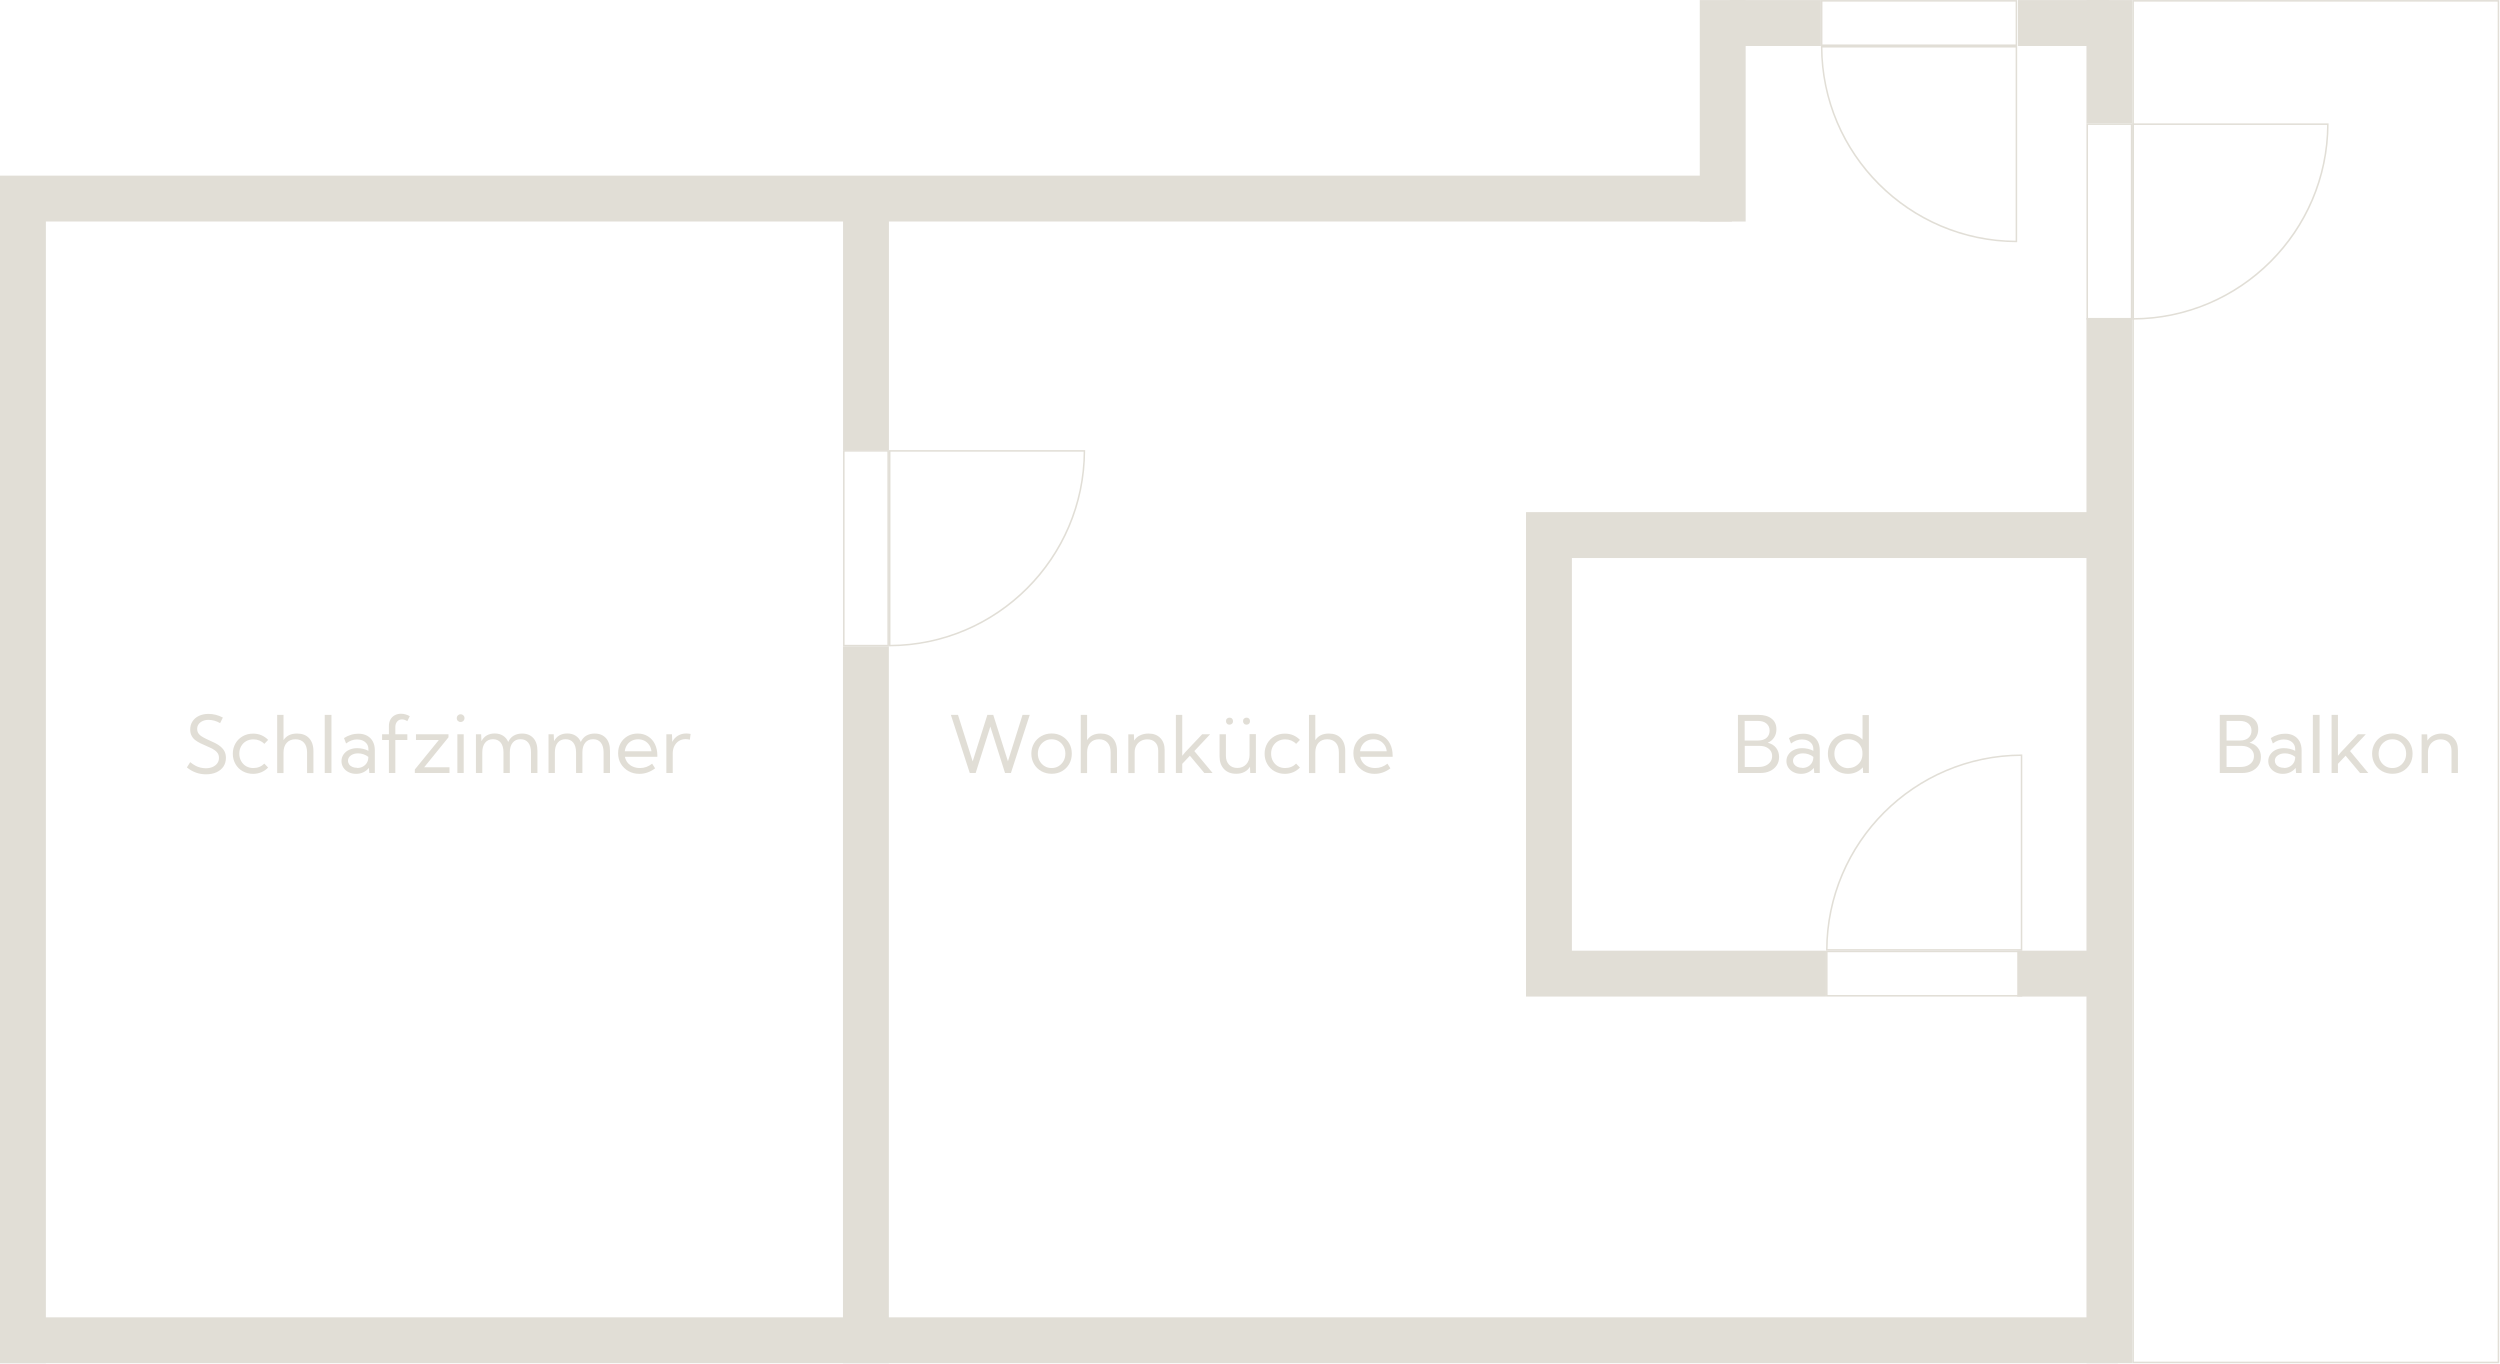 <svg width="1420" height="775" viewBox="0 0 1420 775" fill="none" xmlns="http://www.w3.org/2000/svg">
<g clip-path="url(#clip0_32_5)">
<path d="M504.045 256.53V366.262H479.718V256.53H504.045ZM504.914 255.662H478.849V367.131H504.914V255.662Z" fill="#E1DED6"/>
<path d="M615.514 256.53C615.037 316.826 566.079 365.828 505.783 366.262V256.53H615.514ZM616.383 255.662H504.914V367.131C566.47 367.131 616.383 317.217 616.383 255.662Z" fill="#E1DED6"/>
<path d="M1144.88 0.925V25.252H1035.15V0.925H1144.88ZM1145.75 0.056H1034.28V26.121H1145.75V0.056Z" fill="#E1DED6"/>
<path d="M1144.88 26.989V136.721C1084.59 136.243 1035.59 87.285 1035.15 26.989H1144.88ZM1145.75 26.121H1034.28C1034.28 87.676 1084.2 137.59 1145.75 137.59V26.121Z" fill="#E1DED6"/>
<path d="M1210.31 70.952V180.684H1185.98V70.952H1210.31ZM1211.18 70.084H1185.11V181.553H1211.18V70.084Z" fill="#E1DED6"/>
<path d="M1321.78 70.952C1321.3 131.248 1272.34 180.25 1212.05 180.684V70.952H1321.78ZM1322.65 70.084H1211.18V181.553C1272.73 181.553 1322.65 131.639 1322.65 70.084Z" fill="#E1DED6"/>
<path d="M1147.8 540.852V565.179H1038.06V540.852H1147.8ZM1148.66 539.983H1037.19V566.048H1148.66V539.983Z" fill="#E1DED6"/>
<path d="M1147.8 429.383V539.114H1038.06C1038.54 478.818 1087.5 429.817 1147.8 429.383ZM1148.66 428.514C1087.11 428.514 1037.19 478.427 1037.19 539.983H1148.66V428.514Z" fill="#E1DED6"/>
<path d="M106.169 435.856L108.037 432.902C108.993 433.684 109.949 434.335 110.904 434.857C111.86 435.378 112.816 435.769 113.815 435.986C114.814 436.203 115.813 436.377 116.856 436.377C118.333 436.377 119.68 436.117 120.766 435.639C121.895 435.117 122.764 434.466 123.415 433.554C124.067 432.685 124.371 431.642 124.371 430.469C124.371 429.209 124.024 428.167 123.285 427.342C122.59 426.516 121.634 425.821 120.505 425.213C119.375 424.648 118.159 424.083 116.899 423.562C115.813 423.128 114.771 422.606 113.728 422.129C112.686 421.607 111.73 420.999 110.861 420.348C109.992 419.696 109.297 418.827 108.819 417.871C108.298 416.916 108.037 415.743 108.037 414.353C108.037 412.615 108.472 411.051 109.341 409.748C110.209 408.401 111.426 407.359 112.99 406.62C114.554 405.882 116.335 405.491 118.376 405.491C119.766 405.491 121.157 405.664 122.547 406.012C123.937 406.36 125.283 406.881 126.587 407.576L125.023 410.747C123.98 410.139 122.938 409.661 121.808 409.357C120.679 409.053 119.593 408.879 118.507 408.879C117.203 408.879 116.074 409.096 115.118 409.531C114.163 409.965 113.381 410.573 112.816 411.355C112.251 412.137 111.991 413.006 111.991 414.049C111.991 415.178 112.338 416.177 112.99 416.916C113.641 417.698 114.51 418.349 115.596 418.914C116.682 419.479 117.768 420.043 118.985 420.565C120.114 421.086 121.243 421.607 122.329 422.129C123.415 422.693 124.458 423.345 125.327 424.083C126.196 424.822 126.934 425.691 127.499 426.733C128.02 427.776 128.324 428.992 128.324 430.469C128.324 432.337 127.846 433.945 126.934 435.378C125.978 436.768 124.675 437.854 122.981 438.636C121.287 439.418 119.289 439.809 117.03 439.809C115.031 439.809 113.12 439.505 111.339 438.853C109.514 438.202 107.82 437.246 106.213 435.943L106.169 435.856Z" fill="#E1DED6"/>
<path d="M152.347 435.9C151.261 437.073 150.001 437.941 148.524 438.593C147.047 439.201 145.483 439.549 143.789 439.549C141.617 439.549 139.619 439.027 137.881 438.072C136.144 437.116 134.753 435.726 133.754 433.988C132.755 432.251 132.234 430.296 132.234 428.124C132.234 425.952 132.755 423.997 133.754 422.259C134.753 420.522 136.144 419.175 137.881 418.176C139.619 417.177 141.574 416.699 143.789 416.699C145.483 416.699 147.047 417.003 148.481 417.611C149.914 418.219 151.218 419.131 152.304 420.261L150.132 422.52C149.35 421.694 148.437 421.086 147.351 420.608C146.265 420.174 145.136 419.957 143.92 419.957C142.399 419.957 141.009 420.304 139.793 420.999C138.576 421.694 137.664 422.65 136.969 423.866C136.274 425.083 135.926 426.473 135.926 428.08C135.926 429.688 136.274 431.078 136.969 432.294C137.664 433.51 138.576 434.509 139.793 435.205C141.009 435.9 142.356 436.247 143.92 436.247C145.136 436.247 146.265 436.03 147.351 435.596C148.437 435.161 149.35 434.51 150.132 433.728L152.304 435.986L152.347 435.9Z" fill="#E1DED6"/>
<path d="M157.43 439.07V406.055H161.036V420.39C162.686 417.871 165.249 416.654 168.725 416.654C171.635 416.654 173.937 417.523 175.545 419.261C177.152 420.998 178.021 423.431 178.021 426.559V439.113H174.415V427.384C174.415 425.038 173.851 423.17 172.678 421.867C171.505 420.564 169.897 419.912 167.812 419.912C165.727 419.912 164.076 420.564 162.86 421.911C161.644 423.257 161.036 425.082 161.036 427.384V439.113H157.43V439.07Z" fill="#E1DED6"/>
<path d="M188.273 439.07H184.45V406.055H188.273V439.07Z" fill="#E1DED6"/>
<path d="M212.86 439.07H209.776L209.515 436.159C208.69 437.202 207.691 438.027 206.431 438.635C205.171 439.244 203.781 439.548 202.261 439.548C200.74 439.548 199.263 439.244 198.003 438.592C196.744 437.984 195.788 437.115 195.049 436.029C194.354 434.943 193.963 433.727 193.963 432.337C193.963 430.903 194.354 429.6 195.136 428.514C195.918 427.384 196.961 426.515 198.307 425.907C199.654 425.299 201.131 424.952 202.825 424.952C203.911 424.952 205.041 425.082 206.214 425.343C207.387 425.603 208.386 425.994 209.255 426.472V425.56C209.255 424.387 208.95 423.388 208.386 422.562C207.778 421.737 206.996 421.085 206.04 420.651C205.041 420.216 203.955 419.999 202.782 419.999C201.739 419.999 200.697 420.173 199.654 420.564C198.568 420.955 197.569 421.52 196.57 422.302L195.397 419.217C196.657 418.392 198.003 417.784 199.437 417.349C200.827 416.915 202.261 416.741 203.607 416.741C205.519 416.741 207.169 417.132 208.56 417.914C209.95 418.696 211.036 419.782 211.774 421.172C212.513 422.562 212.904 424.256 212.904 426.211V439.2L212.86 439.07ZM202.869 436.203C203.998 436.203 205.041 435.986 205.953 435.508C206.865 435.03 207.647 434.378 208.255 433.466C208.864 432.554 209.168 431.511 209.211 430.295V429.904C208.386 429.252 207.517 428.774 206.474 428.427C205.475 428.079 204.433 427.906 203.39 427.906C201.739 427.906 200.393 428.297 199.307 429.078C198.221 429.86 197.656 430.86 197.656 432.076C197.656 432.858 197.873 433.509 198.307 434.161C198.742 434.813 199.35 435.247 200.132 435.595C200.914 435.942 201.783 436.116 202.782 436.116L202.869 436.203Z" fill="#E1DED6"/>
<path d="M224.503 439.071H220.897V420.304H217.031V417.046H220.897V412.311C220.897 410.964 221.201 409.748 221.766 408.705C222.331 407.663 223.156 406.837 224.199 406.273C225.241 405.708 226.414 405.404 227.761 405.404C228.586 405.404 229.455 405.534 230.28 405.751C231.106 405.969 231.931 406.316 232.756 406.794L231.366 409.618C230.845 409.313 230.367 409.053 229.846 408.879C229.325 408.705 228.803 408.618 228.325 408.618C227.196 408.618 226.284 409.009 225.589 409.835C224.894 410.66 224.546 411.703 224.546 413.006V417.046H231.366V420.304H224.546V439.071H224.503Z" fill="#E1DED6"/>
<path d="M255.302 439.071H235.624V437.073L249.264 420.304H236.275V417.046H254.738V418.784L240.923 435.813H255.302V439.071Z" fill="#E1DED6"/>
<path d="M261.601 410.095C260.993 410.095 260.472 409.877 260.037 409.443C259.603 409.009 259.429 408.487 259.429 407.879C259.429 407.271 259.646 406.75 260.037 406.359C260.428 405.968 260.993 405.707 261.601 405.707C262.209 405.707 262.774 405.924 263.209 406.359C263.643 406.793 263.86 407.314 263.86 407.879C263.86 408.444 263.643 409.009 263.209 409.443C262.774 409.877 262.253 410.095 261.601 410.095ZM263.382 439.07H259.777V417.045H263.382V439.07Z" fill="#E1DED6"/>
<path d="M305.216 439.071H301.61V427.342C301.61 424.996 301.089 423.128 300.046 421.825C299.004 420.521 297.57 419.87 295.659 419.87C293.747 419.87 292.27 420.521 291.184 421.868C290.098 423.215 289.577 425.039 289.577 427.342V439.071H285.972V427.342C285.972 424.996 285.45 423.128 284.408 421.825C283.365 420.521 281.888 419.87 280.02 419.87C278.152 419.87 276.632 420.521 275.546 421.868C274.46 423.215 273.938 425.039 273.938 427.342V439.071H270.333V417.046H273.287L273.461 420.999C274.199 419.566 275.198 418.48 276.458 417.741C277.718 417.003 279.238 416.612 280.976 416.612C282.844 416.612 284.408 417.046 285.711 417.872C287.014 418.697 288.013 419.87 288.665 421.434C289.403 419.87 290.402 418.654 291.749 417.872C293.096 417.09 294.66 416.655 296.528 416.655C299.264 416.655 301.393 417.524 302.957 419.262C304.521 420.999 305.259 423.432 305.259 426.56V439.114L305.216 439.071Z" fill="#E1DED6"/>
<path d="M346.441 439.071H342.836V427.342C342.836 424.996 342.314 423.128 341.272 421.825C340.229 420.521 338.796 419.87 336.884 419.87C334.973 419.87 333.496 420.521 332.41 421.868C331.324 423.215 330.802 425.039 330.802 427.342V439.071H327.197V427.342C327.197 424.996 326.676 423.128 325.633 421.825C324.59 420.521 323.113 419.87 321.245 419.87C319.377 419.87 317.857 420.521 316.771 421.868C315.685 423.215 315.164 425.039 315.164 427.342V439.071H311.558V417.046H314.512L314.686 420.999C315.424 419.566 316.423 418.48 317.683 417.741C318.943 417.003 320.463 416.612 322.201 416.612C324.069 416.612 325.633 417.046 326.936 417.872C328.239 418.697 329.239 419.87 329.89 421.434C330.629 419.87 331.628 418.654 332.974 417.872C334.321 417.09 335.885 416.655 337.753 416.655C340.49 416.655 342.618 417.524 344.182 419.262C345.746 420.999 346.485 423.432 346.485 426.56V439.114L346.441 439.071Z" fill="#E1DED6"/>
<path d="M372.158 436.376C369.421 438.462 366.424 439.548 363.122 439.548C360.82 439.548 358.778 439.026 356.953 437.984C355.129 436.941 353.695 435.551 352.653 433.813C351.61 432.076 351.089 430.034 351.089 427.819C351.089 425.603 351.567 423.779 352.522 422.084C353.478 420.39 354.825 419.087 356.519 418.088C358.213 417.132 360.125 416.654 362.253 416.654C364.382 416.654 366.38 417.176 368.074 418.262C369.768 419.304 371.072 420.781 371.984 422.649C372.896 424.517 373.374 426.689 373.374 429.165V429.86H354.955C355.216 431.164 355.737 432.293 356.519 433.249C357.301 434.204 358.3 434.943 359.516 435.464C360.733 435.986 362.036 436.246 363.513 436.246C366.033 436.246 368.335 435.421 370.42 433.77L372.114 436.42L372.158 436.376ZM354.868 426.733H370.029C369.855 425.386 369.464 424.17 368.769 423.17C368.074 422.171 367.205 421.346 366.119 420.781C365.033 420.216 363.817 419.912 362.47 419.912C361.124 419.912 359.864 420.216 358.778 420.781C357.692 421.346 356.78 422.171 356.128 423.17C355.433 424.213 355.042 425.386 354.868 426.733Z" fill="#E1DED6"/>
<path d="M382.106 439.071H378.5V417.046H381.671L381.845 421.39C382.627 419.87 383.67 418.697 385.06 417.872C386.45 417.046 388.057 416.612 389.838 416.612C390.229 416.612 390.62 416.612 391.055 416.699C391.446 416.699 391.88 416.829 392.271 416.872L391.837 420.131C391.011 419.957 390.229 419.826 389.447 419.826C388.014 419.826 386.754 420.174 385.625 420.869C384.495 421.564 383.67 422.563 383.018 423.78C382.41 424.996 382.106 426.429 382.106 428.037V439.071Z" fill="#E1DED6"/>
<path d="M574.201 439.07H570.857L562.516 412.701L554.175 439.07H550.83L540.1 406.055H544.14L552.481 432.467L560.822 406.055H564.167L572.507 432.423L580.804 406.055H584.888L574.201 439.07Z" fill="#E1DED6"/>
<path d="M597.356 439.505C595.183 439.505 593.185 438.984 591.448 438.028C589.71 437.029 588.32 435.682 587.321 433.945C586.322 432.207 585.8 430.252 585.8 428.08C585.8 425.908 586.322 423.953 587.321 422.216C588.32 420.478 589.71 419.131 591.448 418.132C593.185 417.133 595.14 416.612 597.356 416.612C599.571 416.612 601.482 417.133 603.22 418.132C604.958 419.131 606.304 420.522 607.304 422.216C608.303 423.953 608.781 425.908 608.781 428.08C608.781 430.252 608.303 432.207 607.304 433.945C606.304 435.682 604.958 437.029 603.22 438.028C601.482 439.027 599.528 439.505 597.356 439.505ZM597.312 436.247C598.789 436.247 600.136 435.9 601.309 435.161C602.482 434.423 603.394 433.467 604.089 432.251C604.784 431.034 605.131 429.601 605.131 428.08C605.131 426.56 604.784 425.126 604.089 423.91C603.394 422.694 602.482 421.694 601.309 420.999C600.136 420.261 598.789 419.913 597.312 419.913C595.835 419.913 594.488 420.261 593.316 420.999C592.143 421.738 591.187 422.694 590.535 423.91C589.84 425.126 589.493 426.56 589.493 428.08C589.493 429.601 589.84 431.034 590.535 432.251C591.23 433.467 592.143 434.466 593.316 435.161C594.488 435.9 595.835 436.247 597.312 436.247Z" fill="#E1DED6"/>
<path d="M613.863 439.07V406.055H617.469V420.39C619.119 417.871 621.682 416.654 625.158 416.654C628.068 416.654 630.371 417.523 631.978 419.261C633.585 420.998 634.454 423.431 634.454 426.559V439.113H630.848V427.384C630.848 425.038 630.284 423.17 629.111 421.867C627.938 420.564 626.331 419.912 624.245 419.912C622.16 419.912 620.509 420.564 619.293 421.911C618.077 423.257 617.469 425.082 617.469 427.384V439.113H613.863V439.07Z" fill="#E1DED6"/>
<path d="M661.474 439.07H657.868V426.385C657.868 424.387 657.304 422.823 656.218 421.693C655.132 420.521 653.611 419.956 651.7 419.956C650.353 419.956 649.093 420.26 648.007 420.868C646.921 421.476 646.053 422.345 645.444 423.431C644.793 424.517 644.489 425.82 644.489 427.254V439.113H640.883V417.089H644.054L644.185 420.651C645.01 419.348 646.096 418.348 647.53 417.697C648.963 417.002 650.57 416.654 652.351 416.654C655.175 416.654 657.391 417.48 659.041 419.174C660.692 420.868 661.517 423.127 661.517 425.994V439.113L661.474 439.07Z" fill="#E1DED6"/>
<path d="M671.509 439.07H667.903V406.055H671.509V429.296L673.247 427.21L682.847 417.045H687.365L678.373 426.602L688.755 439.07H684.063L675.853 429.252L671.509 433.857V439.07Z" fill="#E1DED6"/>
<path d="M713.3 439.069H710.129L709.998 435.507C709.173 436.81 708.131 437.81 706.827 438.461C705.524 439.156 703.96 439.504 702.179 439.504C699.269 439.504 696.966 438.635 695.272 436.854C693.578 435.073 692.709 432.684 692.709 429.599V417.045H696.315V429.339C696.315 431.424 696.923 433.075 698.096 434.334C699.269 435.594 700.832 436.202 702.831 436.202C704.829 436.202 706.567 435.507 707.826 434.161C709.086 432.814 709.738 431.033 709.738 428.861V417.001H713.343V439.026L713.3 439.069ZM698.356 411.615C697.748 411.615 697.27 411.441 696.923 411.05C696.575 410.702 696.358 410.225 696.358 409.616C696.358 409.008 696.532 408.53 696.923 408.183C697.27 407.835 697.748 407.618 698.356 407.618C698.964 407.618 699.442 407.792 699.79 408.183C700.137 408.53 700.355 409.008 700.355 409.616C700.355 410.225 700.181 410.702 699.79 411.05C699.442 411.398 698.964 411.615 698.356 411.615ZM708.044 411.615C707.435 411.615 706.958 411.441 706.61 411.05C706.263 410.702 706.045 410.225 706.045 409.616C706.045 409.008 706.219 408.53 706.61 408.183C706.958 407.835 707.435 407.618 708.044 407.618C708.652 407.618 709.086 407.792 709.477 408.183C709.825 408.53 709.998 409.008 709.998 409.616C709.998 410.225 709.825 410.702 709.477 411.05C709.13 411.398 708.652 411.615 708.044 411.615Z" fill="#E1DED6"/>
<path d="M738.408 435.9C737.322 437.073 736.063 437.941 734.586 438.593C733.109 439.201 731.545 439.549 729.85 439.549C727.678 439.549 725.68 439.027 723.942 438.072C722.205 437.116 720.815 435.726 719.816 433.988C718.816 432.251 718.295 430.296 718.295 428.124C718.295 425.952 718.816 423.997 719.816 422.259C720.815 420.522 722.205 419.175 723.942 418.176C725.68 417.177 727.635 416.699 729.85 416.699C731.545 416.699 733.108 417.003 734.542 417.611C735.976 418.219 737.279 419.131 738.365 420.261L736.193 422.52C735.411 421.694 734.499 421.086 733.413 420.608C732.327 420.174 731.197 419.957 729.981 419.957C728.46 419.957 727.07 420.304 725.854 420.999C724.637 421.694 723.725 422.65 723.03 423.866C722.335 425.083 721.988 426.473 721.988 428.08C721.988 429.688 722.335 431.078 723.03 432.294C723.725 433.51 724.637 434.509 725.854 435.205C727.07 435.9 728.417 436.247 729.981 436.247C731.197 436.247 732.327 436.03 733.413 435.596C734.499 435.161 735.411 434.51 736.193 433.728L738.365 435.986L738.408 435.9Z" fill="#E1DED6"/>
<path d="M743.491 439.07V406.055H747.097V420.39C748.748 417.871 751.311 416.654 754.786 416.654C757.696 416.654 759.999 417.523 761.606 419.261C763.213 420.998 764.082 423.431 764.082 426.559V439.113H760.477V427.384C760.477 425.038 759.912 423.17 758.739 421.867C757.566 420.564 755.959 419.912 753.874 419.912C751.788 419.912 750.138 420.564 748.921 421.911C747.705 423.257 747.097 425.082 747.097 427.384V439.113H743.491V439.07Z" fill="#E1DED6"/>
<path d="M789.799 436.376C787.063 438.462 784.065 439.548 780.764 439.548C778.461 439.548 776.419 439.026 774.595 437.984C772.77 436.941 771.337 435.551 770.294 433.813C769.252 432.076 768.73 430.034 768.73 427.819C768.73 425.603 769.208 423.779 770.164 422.084C771.12 420.39 772.466 419.087 774.161 418.088C775.855 417.132 777.766 416.654 779.895 416.654C782.023 416.654 784.022 417.176 785.716 418.262C787.41 419.304 788.713 420.781 789.626 422.649C790.538 424.517 791.016 426.689 791.016 429.165V429.86H772.597C772.857 431.164 773.379 432.293 774.161 433.249C774.943 434.204 775.942 434.943 777.158 435.464C778.374 435.986 779.678 436.246 781.155 436.246C783.674 436.246 785.977 435.421 788.062 433.77L789.756 436.42L789.799 436.376ZM772.51 426.733H787.671C787.497 425.386 787.106 424.17 786.411 423.17C785.716 422.171 784.847 421.346 783.761 420.781C782.675 420.216 781.459 419.912 780.112 419.912C778.765 419.912 777.505 420.216 776.419 420.781C775.333 421.346 774.421 422.171 773.77 423.17C773.075 424.213 772.684 425.386 772.51 426.733Z" fill="#E1DED6"/>
<path d="M987.151 439.07V406.055H998.88C1002.05 406.055 1004.53 406.793 1006.31 408.227C1008.13 409.66 1009 411.659 1009 414.222C1009 416.046 1008.57 417.61 1007.66 418.957C1006.74 420.303 1005.57 421.259 1004.05 421.867C1006.05 422.345 1007.66 423.301 1008.78 424.734C1009.91 426.168 1010.52 427.905 1010.52 429.947C1010.52 431.772 1010.09 433.379 1009.18 434.726C1008.26 436.116 1007 437.158 1005.4 437.94C1003.79 438.722 1001.88 439.07 999.749 439.07H987.108H987.151ZM991.018 420.607H998.75C1000.7 420.607 1002.23 420.086 1003.4 419.087C1004.57 418.044 1005.14 416.698 1005.14 415.004C1005.14 413.309 1004.53 411.963 1003.35 410.964C1002.18 409.964 1000.53 409.487 998.489 409.487H990.974V420.651L991.018 420.607ZM991.018 435.638H998.924C1000.44 435.638 1001.79 435.377 1002.92 434.856C1004.05 434.335 1004.96 433.596 1005.61 432.684C1006.27 431.772 1006.57 430.686 1006.57 429.469C1006.57 428.253 1006.27 427.254 1005.66 426.385C1005.05 425.516 1004.18 424.821 1003.09 424.343C1002.01 423.865 1000.7 423.648 999.184 423.648H991.018V435.681V435.638Z" fill="#E1DED6"/>
<path d="M1033.59 439.07H1030.51L1030.25 436.159C1029.42 437.202 1028.42 438.027 1027.16 438.635C1025.9 439.244 1024.51 439.548 1022.99 439.548C1021.47 439.548 1019.99 439.244 1018.73 438.592C1017.47 437.984 1016.52 437.115 1015.78 436.029C1015.08 434.943 1014.69 433.727 1014.69 432.337C1014.69 430.903 1015.08 429.6 1015.87 428.514C1016.65 427.384 1017.69 426.515 1019.04 425.907C1020.38 425.299 1021.86 424.952 1023.56 424.952C1024.64 424.952 1025.77 425.082 1026.94 425.343C1028.12 425.603 1029.12 425.994 1029.98 426.472V425.56C1029.98 424.387 1029.68 423.388 1029.12 422.562C1028.51 421.737 1027.73 421.085 1026.77 420.651C1025.77 420.216 1024.69 419.999 1023.51 419.999C1022.47 419.999 1021.43 420.173 1020.38 420.564C1019.3 420.955 1018.3 421.52 1017.3 422.302L1016.13 419.217C1017.39 418.392 1018.73 417.784 1020.17 417.349C1021.6 416.915 1022.99 416.741 1024.34 416.741C1026.25 416.741 1027.9 417.132 1029.29 417.914C1030.68 418.696 1031.77 419.782 1032.5 421.172C1033.24 422.562 1033.63 424.256 1033.63 426.211V439.2L1033.59 439.07ZM1023.64 436.203C1024.77 436.203 1025.81 435.986 1026.73 435.508C1027.68 435.03 1028.42 434.378 1029.03 433.466C1029.59 432.597 1029.94 431.511 1029.98 430.295V429.904C1029.16 429.252 1028.29 428.774 1027.25 428.427C1026.25 428.079 1025.21 427.906 1024.16 427.906C1022.51 427.906 1021.17 428.297 1020.08 429.078C1018.99 429.86 1018.43 430.86 1018.43 432.076C1018.43 432.858 1018.65 433.509 1019.12 434.161C1019.56 434.769 1020.17 435.247 1020.95 435.595C1021.73 435.942 1022.6 436.116 1023.6 436.116L1023.64 436.203Z" fill="#E1DED6"/>
<path d="M1061.48 439.07H1058.26L1058.09 435.855C1057.09 436.985 1055.83 437.897 1054.4 438.549C1052.96 439.2 1051.36 439.548 1049.62 439.548C1047.45 439.548 1045.54 439.026 1043.8 438.071C1042.06 437.115 1040.71 435.725 1039.72 433.987C1038.72 432.25 1038.24 430.295 1038.24 428.123C1038.24 425.951 1038.72 423.996 1039.72 422.258C1040.71 420.521 1042.06 419.174 1043.8 418.175C1045.54 417.176 1047.45 416.698 1049.62 416.698C1051.31 416.698 1052.83 417.002 1054.27 417.61C1055.7 418.218 1056.92 419.044 1057.92 420.13V406.142H1061.52V439.157L1061.48 439.07ZM1049.92 436.246C1051.4 436.246 1052.75 435.899 1053.92 435.204C1055.09 434.509 1056.09 433.596 1056.79 432.423C1057.48 431.25 1057.87 429.904 1057.87 428.427V427.688C1057.87 426.211 1057.53 424.865 1056.79 423.692C1056.09 422.519 1055.14 421.563 1053.92 420.911C1052.7 420.26 1051.4 419.912 1049.92 419.912C1048.45 419.912 1047.01 420.26 1045.84 420.998C1044.62 421.737 1043.67 422.693 1042.97 423.909C1042.28 425.125 1041.93 426.515 1041.93 428.079C1041.93 429.643 1042.28 431.033 1042.97 432.293C1043.67 433.553 1044.62 434.509 1045.84 435.247C1047.06 435.986 1048.4 436.333 1049.92 436.333V436.246Z" fill="#E1DED6"/>
<path d="M1260.83 439.07V406.055H1272.56C1275.73 406.055 1278.21 406.793 1279.99 408.227C1281.81 409.66 1282.68 411.659 1282.68 414.222C1282.68 416.046 1282.24 417.61 1281.33 418.957C1280.42 420.303 1279.25 421.259 1277.73 421.867C1279.73 422.345 1281.33 423.301 1282.46 424.734C1283.64 426.168 1284.2 427.905 1284.2 429.947C1284.2 431.772 1283.77 433.379 1282.85 434.726C1281.94 436.116 1280.68 437.158 1279.07 437.94C1277.47 438.722 1275.56 439.07 1273.43 439.07H1260.83ZM1264.69 420.607H1272.47C1274.43 420.607 1275.95 420.086 1277.12 419.087C1278.29 418.044 1278.86 416.698 1278.86 415.004C1278.86 413.309 1278.25 411.963 1277.08 410.964C1275.9 409.964 1274.25 409.487 1272.21 409.487H1264.69V420.651V420.607ZM1264.69 435.638H1272.6C1274.12 435.638 1275.47 435.377 1276.6 434.856C1277.73 434.335 1278.64 433.596 1279.29 432.684C1279.94 431.772 1280.25 430.686 1280.25 429.469C1280.25 428.253 1279.94 427.254 1279.33 426.385C1278.73 425.516 1277.86 424.821 1276.77 424.343C1275.64 423.865 1274.34 423.648 1272.86 423.648H1264.69V435.681V435.638Z" fill="#E1DED6"/>
<path d="M1307.27 439.07H1304.18L1303.92 436.159C1303.1 437.202 1302.1 438.027 1300.84 438.635C1299.58 439.244 1298.19 439.548 1296.67 439.548C1295.15 439.548 1293.67 439.244 1292.41 438.592C1291.15 437.94 1290.19 437.115 1289.46 436.029C1288.76 434.943 1288.37 433.727 1288.37 432.337C1288.37 430.903 1288.76 429.6 1289.54 428.514C1290.32 427.384 1291.37 426.515 1292.67 425.907C1294.02 425.299 1295.49 424.952 1297.19 424.952C1298.27 424.952 1299.4 425.082 1300.58 425.343C1301.75 425.603 1302.75 425.994 1303.66 426.472V425.56C1303.66 424.387 1303.36 423.388 1302.79 422.562C1302.23 421.737 1301.4 421.085 1300.45 420.651C1299.45 420.216 1298.36 419.999 1297.19 419.999C1296.15 419.999 1295.1 420.173 1294.06 420.564C1293.02 420.955 1291.98 421.52 1290.98 422.302L1289.8 419.217C1291.06 418.392 1292.41 417.784 1293.84 417.349C1295.28 416.915 1296.67 416.741 1298.01 416.741C1299.92 416.741 1301.58 417.132 1302.97 417.914C1304.36 418.696 1305.44 419.782 1306.18 421.172C1306.92 422.562 1307.31 424.256 1307.31 426.211V439.2L1307.27 439.07ZM1297.32 436.203C1298.45 436.203 1299.49 435.986 1300.4 435.508C1301.36 435.03 1302.1 434.378 1302.71 433.466C1303.31 432.597 1303.62 431.511 1303.66 430.295V429.904C1302.84 429.252 1301.97 428.774 1300.92 428.427C1299.92 428.079 1298.88 427.906 1297.84 427.906C1296.19 427.906 1294.84 428.297 1293.76 429.078C1292.67 429.86 1292.11 430.86 1292.11 432.076C1292.11 432.858 1292.32 433.509 1292.76 434.161C1293.19 434.769 1293.8 435.247 1294.58 435.595C1295.36 435.942 1296.23 436.116 1297.23 436.116L1297.32 436.203Z" fill="#E1DED6"/>
<path d="M1317.52 439.07H1313.7V406.055H1317.52V439.07Z" fill="#E1DED6"/>
<path d="M1327.95 439.07H1324.34V406.055H1327.95V429.296L1329.68 427.21L1339.28 417.045H1343.8L1334.81 426.602L1345.19 439.07H1340.5L1332.29 429.252L1327.95 433.857V439.07Z" fill="#E1DED6"/>
<path d="M1358.92 439.505C1356.75 439.505 1354.75 438.984 1353.01 438.028C1351.27 437.029 1349.88 435.682 1348.88 433.945C1347.88 432.207 1347.36 430.252 1347.36 428.08C1347.36 425.908 1347.88 423.953 1348.88 422.216C1349.88 420.478 1351.27 419.131 1353.01 418.132C1354.75 417.133 1356.75 416.612 1358.92 416.612C1361.09 416.612 1363.05 417.133 1364.78 418.132C1366.52 419.131 1367.87 420.522 1368.87 422.216C1369.87 423.953 1370.34 425.908 1370.34 428.08C1370.34 430.252 1369.87 432.207 1368.87 433.945C1367.87 435.682 1366.52 437.029 1364.78 438.028C1363.05 439.027 1361.09 439.505 1358.92 439.505ZM1358.87 436.247C1360.35 436.247 1361.7 435.9 1362.87 435.161C1364.04 434.423 1364.96 433.467 1365.65 432.251C1366.35 431.034 1366.69 429.601 1366.69 428.08C1366.69 426.56 1366.35 425.126 1365.65 423.91C1364.96 422.694 1364.04 421.694 1362.87 420.999C1361.7 420.261 1360.35 419.913 1358.87 419.913C1357.4 419.913 1356.05 420.261 1354.88 420.999C1353.71 421.738 1352.75 422.694 1352.1 423.91C1351.45 425.126 1351.06 426.56 1351.06 428.08C1351.06 429.601 1351.4 431.034 1352.1 432.251C1352.79 433.467 1353.71 434.466 1354.88 435.161C1356.05 435.9 1357.4 436.247 1358.87 436.247Z" fill="#E1DED6"/>
<path d="M1396.06 439.07H1392.46V426.385C1392.46 424.387 1391.89 422.823 1390.8 421.693C1389.72 420.564 1388.2 419.956 1386.29 419.956C1384.94 419.956 1383.68 420.26 1382.59 420.868C1381.51 421.476 1380.64 422.345 1380.03 423.431C1379.42 424.517 1379.08 425.82 1379.08 427.254V439.113H1375.47V417.089H1378.64L1378.77 420.651C1379.6 419.348 1380.68 418.348 1382.12 417.697C1383.55 417.002 1385.16 416.654 1386.94 416.654C1389.76 416.654 1391.98 417.48 1393.63 419.174C1395.28 420.868 1396.1 423.127 1396.1 425.994V439.113L1396.06 439.07Z" fill="#E1DED6"/>
<path d="M26.064 774.305L26.064 103.837H-0L-0 774.305H26.064Z" fill="#E1DED6"/>
<path d="M1211.18 774.304V180.597H1185.11V774.304H1211.18Z" fill="#E1DED6"/>
<path d="M1418.69 0.925V773.435H1212.05V0.925H1418.69ZM1419.56 0.056H1211.18V774.304H1419.56V0.056Z" fill="#E1DED6"/>
<path d="M892.842 557.837V299.19H866.777V557.837H892.842Z" fill="#E1DED6"/>
<path d="M504.87 774.304V367.132H478.806V774.304H504.87Z" fill="#E1DED6"/>
<path d="M504.914 255.663V112.786H478.849V255.663H504.914Z" fill="#E1DED6"/>
<path d="M991.539 125.818V0.056L965.475 0.056V125.818H991.539Z" fill="#E1DED6"/>
<path d="M1211.18 70.083V0.056L1185.11 0.056V70.083H1211.18Z" fill="#E1DED6"/>
<path d="M0.001 125.818L983.721 125.818V99.754L0.001 99.754V125.818Z" fill="#E1DED6"/>
<path d="M866.777 316.958L1198.14 316.958V290.894L866.777 290.894V316.958Z" fill="#E1DED6"/>
<path d="M1146.19 26.121L1198.1 26.121V0.056L1146.19 0.056V26.121Z" fill="#E1DED6"/>
<path d="M982.372 26.121L1034.28 26.121V0.056L982.372 0.056V26.121Z" fill="#E1DED6"/>
<path d="M866.777 566.048H1037.15V539.984H866.777V566.048Z" fill="#E1DED6"/>
<path d="M1145.8 566.048H1202.97V539.984H1145.8V566.048Z" fill="#E1DED6"/>
<path d="M-0 774.304L1202.97 774.304V748.239L-0 748.239V774.304Z" fill="#E1DED6"/>
</g>
<defs>
<clipPath id="clip0_32_5">
<rect width="1419.56" height="774.248" fill="white" transform="translate(0 0.056)"/>
</clipPath>
</defs>
</svg>
